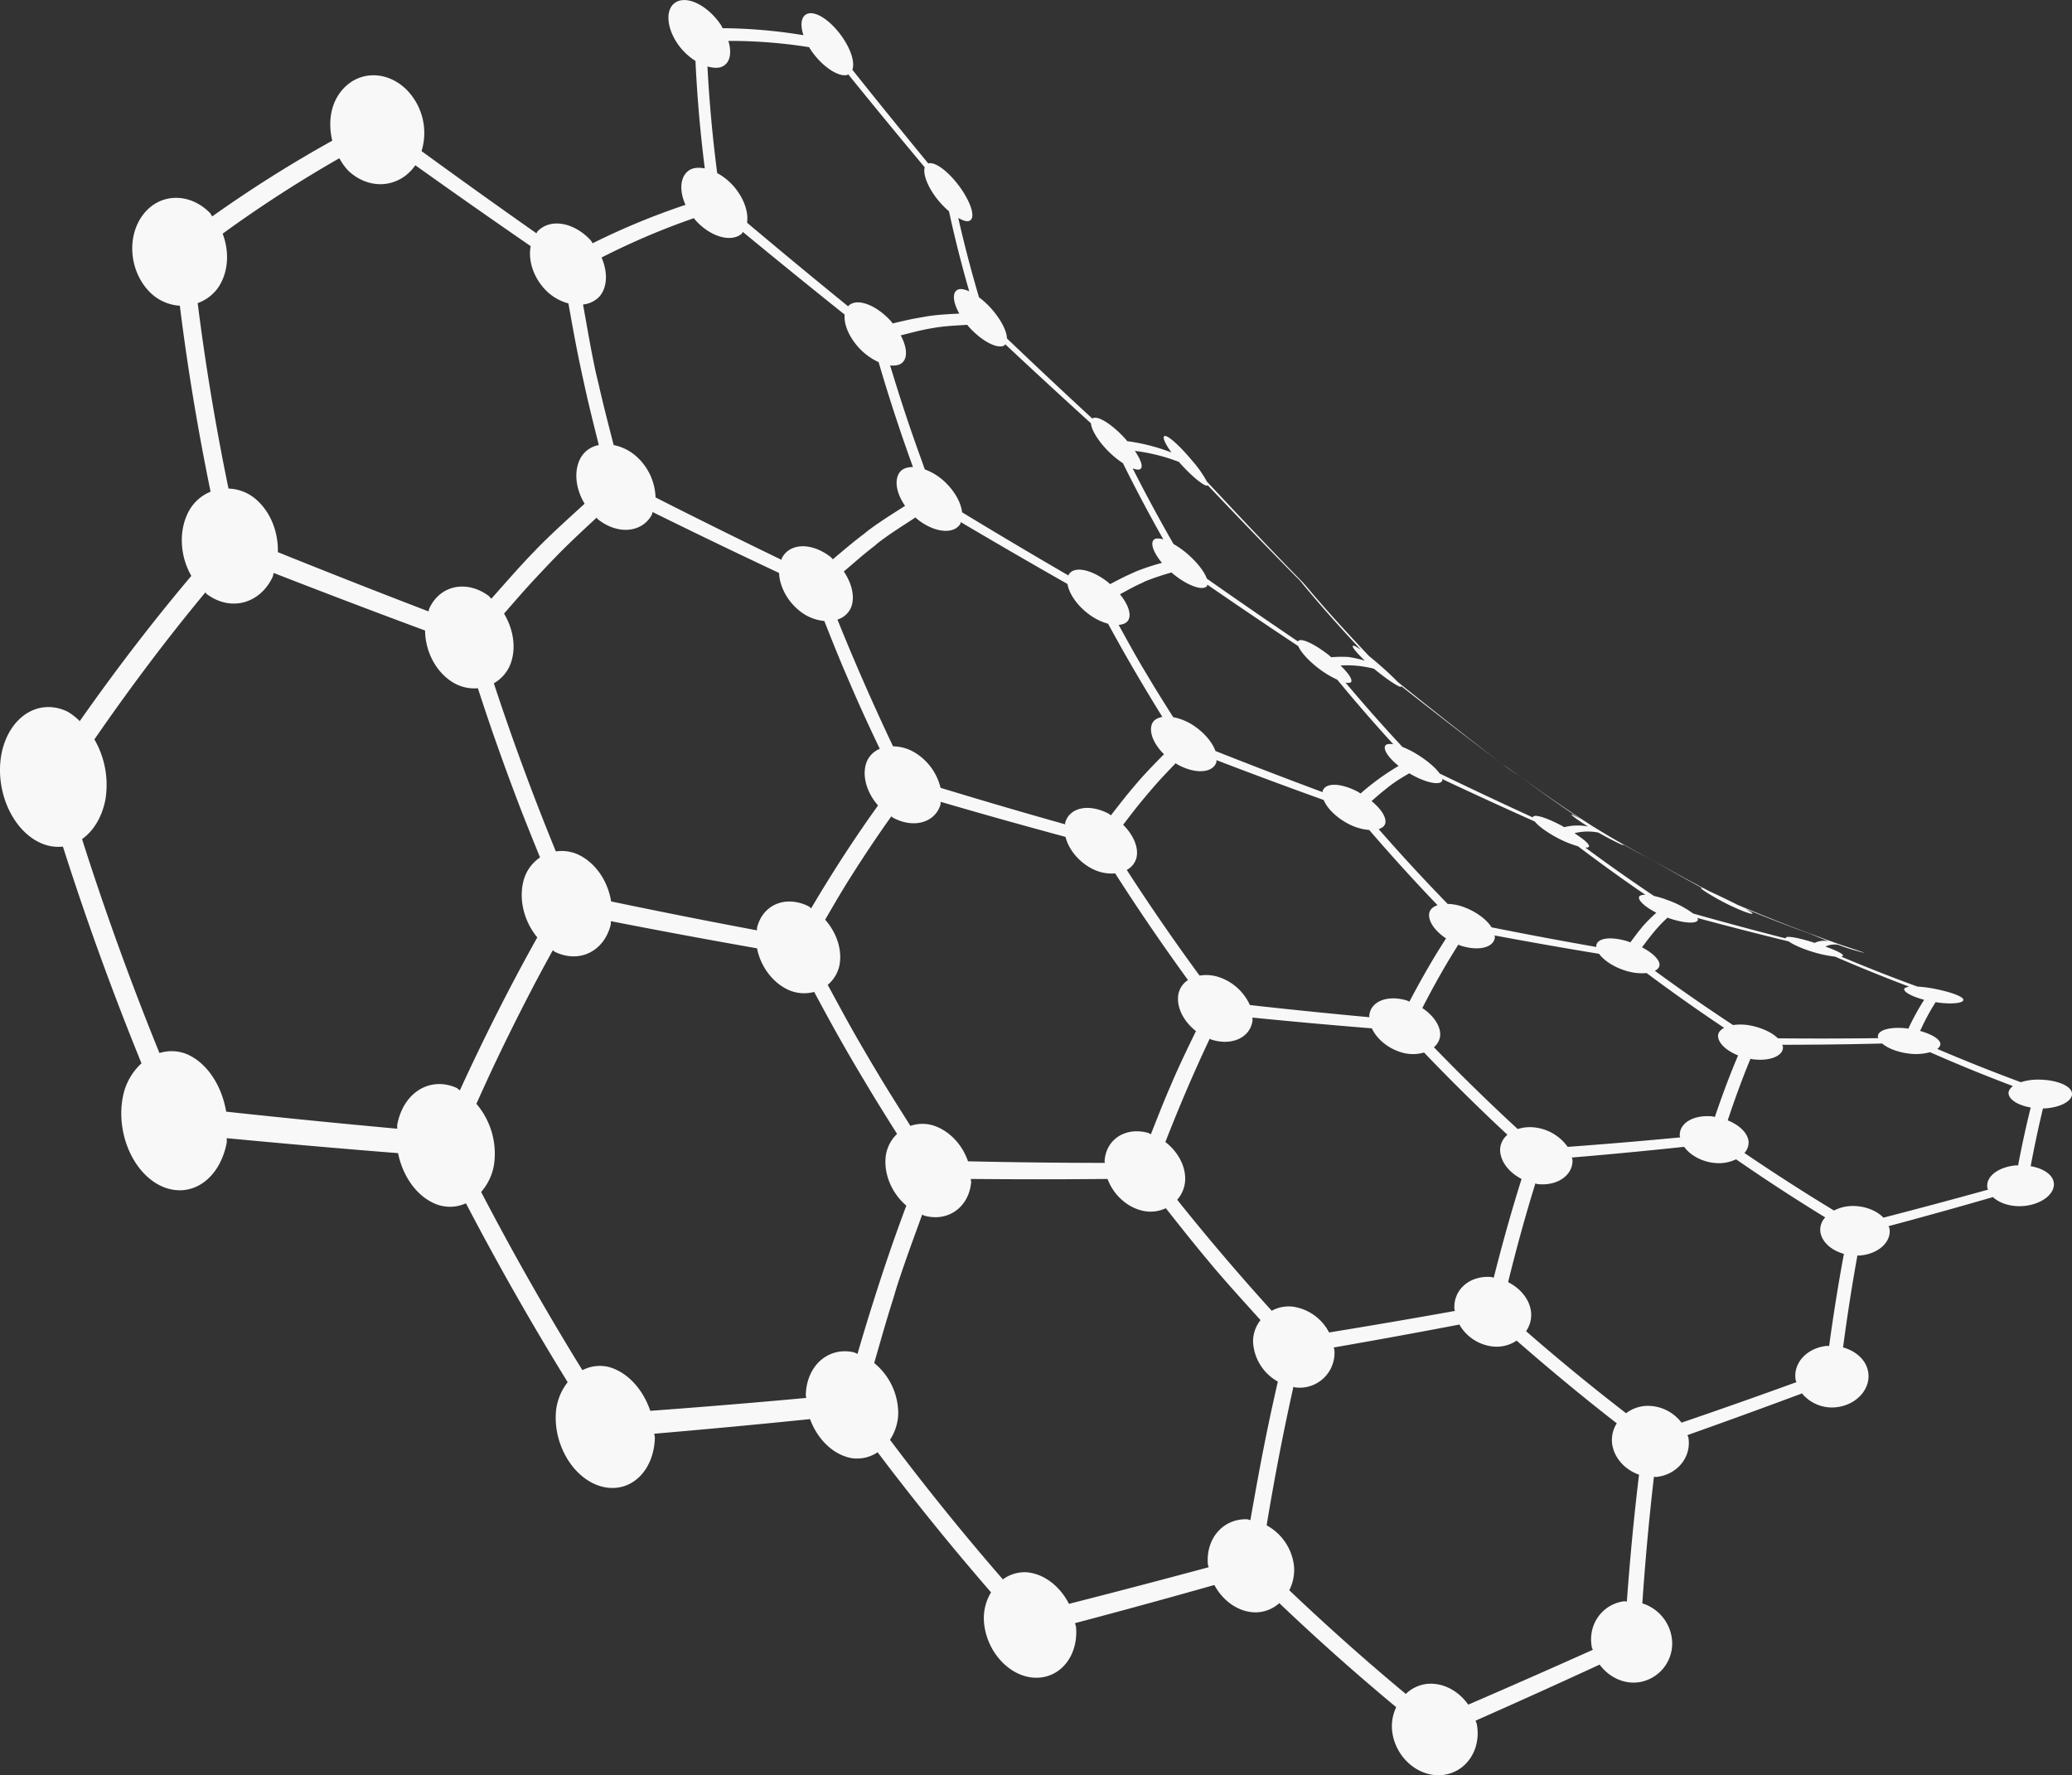 <svg xmlns="http://www.w3.org/2000/svg" width="898.658" height="770.047" viewBox="0 0 898.658 770.047"><rect x="0" y="0" width="898.658" height="770.047" fill="#333333" stroke="none"/><defs><clipPath id="a"><path fill="#f8f8f8" d="M0 0h898.658v770.047H0z"/></clipPath></defs><g clip-path="url(#a)" fill="#f8f8f8"><path d="m650.934 330.95-.212-.158.133.106c2.811 2.138 5.94 4.065 8.8 6.176-2.2-1.584-4.614-3.035-6.789-4.646-.5-.37-1.246-.95-1.936-1.478M760.012 396.384c-.822.238-6.418-1.9-12.491-5.041-6.047-3.194-10.4-6.071-9.786-6.176a6.279 6.279 0 0 1 1.008.317c-7.558-4.091-15.2-8.42-22.781-12.67 8.407 4.619 16.867 9.317 25.221 13.7 2.307 1.056 5.463 2.56 8.937 4.25a143.62 143.62 0 0 1 3.5 1.742c13.021 5.49 26.228 10.743 39.78 15.494-12.384-4.252-24.477-8.871-36.407-13.754 2.175 1.188 3.448 2.006 3.023 2.138"/><path d="M.769 326.384c3.474-15.89 16.336-23.6 28.536-17.685a25.884 25.884 0 0 1 5.277 4.118q23.709-33.772 48.4-63c-4.774-8.288-5.675-19.136-1.3-27.688a18.851 18.851 0 0 1 9.653-8.842q-8.354-40.627-13.338-80.668a20.035 20.035 0 0 1-12.544-5.437c-9.282-8.816-10.82-24.363-3.368-34.1 7.267-9.529 20.314-9.581 28.96-.713.424.449.61 1.029 1.008 1.5a553.109 553.109 0 0 1 52.059-32.835c-1.777-7.364-.928-15.256 3.58-21.116 7.266-9.529 20.288-9.581 28.933-.713a26.742 26.742 0 0 1 6.206 26.342q25.062 18.252 49.831 35.66c.186-.211.186-.5.371-.713 5.49-5.965 15.779-4.144 23.019 3.59.424.449.637.977 1.008 1.425a313 313 0 0 1 40.257-16.653c-2.679-5.912-2.466-11.851 1.167-14.7 1.883-1.478 4.455-1.61 7.187-1.109q-2.983-23.835-4.031-46.614a26.791 26.791 0 0 1-7.479-7.047c-5.569-7.866-5.675-16.5-.292-18.793 5.277-2.269 13.658 2.506 18.828 10.266.318.449.424.9.716 1.373a224.112 224.112 0 0 1 35.06 3.035c-1.671-4.962-.9-8.869 2.387-9.476 4.349-.713 11.3 4.909 15.7 12.221 3.076 5.094 4.084 9.608 3.129 12.247q16.469 20.667 32.964 40.7l.186-.132c3.342-.66 9.706 4.672 14.347 11.561 4.588 6.889 5.967 12.775 2.917 13.514-1.114.264-2.732-.37-4.482-1.346q3.819 16.906 8.99 34.419a35.562 35.562 0 0 1 6.179 5.886c3.792 4.566 5.861 9 5.94 11.957q18.577 17.737 37.1 34.815l.053-.158c2.228-1.4 8.513 2.666 14.082 8.763.345.4.584.739.928 1.135a83.368 83.368 0 0 1 19.174 4.909c-2.864-3.986-4.137-6.968-2.891-7.153 1.618-.238 6.869 4.672 11.828 10.637a49.136 49.136 0 0 1 6.444 9.133c13.684 14.649 27.369 29.193 41.053 43.156.663.686 1.273 1.373 1.671 1.821 8.592 10.32 17.981 20.535 27.581 30.7 1.432 1.161 2.944 2.4 4.535 3.8 3.474 3.035 6.259 5.675 7.929 7.443 14.878 11.931 29.755 23.755 44.527 34.973-14.321-10.716-28.748-21.934-43.2-33.31l.212.449c-.5.5-5.781-2.824-11.642-7.681l-.133-.132a46.091 46.091 0 0 0-14.56-1.425c3.262 3.194 5.224 5.965 4.615 7.074-.318.528-1.273.554-2.466.317q11.854 14.135 24.69 27.926a38.984 38.984 0 0 1 6.206 3.115c4.561 2.8 8.195 5.939 9.945 8.42q20.367 9.859 40.443 19.057l-.027-.053c.239-1.663 5.781.053 12.438 3.59l1.167.686a23.38 23.38 0 0 1 10.343-.29c-4.137-2.56-7.081-4.7-7.187-5.147-.027-.29 1.7.633 4.27 2.138-8.99-5.992-17.662-12.168-26.2-18.45 10.051 7.285 20.341 14.438 31.028 21.3.61.37 1.14.686 1.777 1.082a653.035 653.035 0 0 0 7.028 4.223c5.516 3.167 10.953 6.071 16.469 9.159-4.455-2.428-8.858-4.751-13.34-7.232a10.32 10.32 0 0 1 1.565 1.056c.318.4-4.641-1.927-10.926-5.49a23.207 23.207 0 0 0-10.4.264c3.739 2.4 6.391 4.593 6.338 5.622 0 .475-.637.634-1.565.634q14.52 10.769 29.729 20.958a41.6 41.6 0 0 1 5.994 1.821 43.147 43.147 0 0 1 11.006 5.807q20.248 5.7 40.125 10.8c-.4-1.346 4.588-.554 11.324 1.531l1.22.4a9.756 9.756 0 0 1 5.861-.765c-5.092-2.006-8.539-3.511-7.85-3.247.61.211 4.376 1.663 9.149 3.352l.08.026-.843-.353c.716.238 1.379.554 2.122.792.875.317 1.724.633 2.652.95 6.5 2.191 11.059 3.616 10.131 3.51a98.053 98.053 0 0 1-11.165-3.458 9.7 9.7 0 0 0-5.463.766c4.031 1.478 7.134 2.877 7.585 3.7.186.37-.133.581-.716.686 10.847 4.566 21.852 8.922 33.018 12.986 1.644.106 3.474.29 5.622.633 6.922 1.188 13.313 3.22 14.215 4.751.928 1.663-4.137 2.481-11.191 1.5-.265-.026-.477-.106-.716-.132a99.848 99.848 0 0 0-6.736 12.511c4.588 1.267 8.142 3.194 8.725 5.226.265.977-.345 1.821-1.273 2.56q17.861 7.641 36.226 14.438a23.917 23.917 0 0 1 6.5-1.109c7.452-.211 14.427 2.032 15.541 5.279 1.167 3.379-4 6.7-11.616 7.206-.265.026-.53-.053-.8-.026-1.883 7.681-3.66 16.074-5.357 25.075 4.986.871 8.99 3.22 9.892 6.467 1.273 4.751-4.058 9.634-11.987 10.716-5.755.739-11.218-.9-14.268-3.774q-22.356 6.493-45.3 12.617a4.918 4.918 0 0 1 .4.845c1.087 5.833-4.694 11.3-13.021 11.9-.292.026-.557-.053-.849-.053q-3.461 18.965-6.232 39.909c5.437 1.5 9.812 5.253 10.82 10.268 1.459 7.153-4.323 14.227-12.968 15.573a16.936 16.936 0 0 1-15.673-5.886q-24.5 9.146-49.672 18.081c.08.4.371.739.424 1.135 1.353 8.367-4.853 16.1-14 17.025-.318.026-.61-.106-.955-.079q-3.1 26.567-5.039 54.9a18.485 18.485 0 0 1 12.517 13.593 17 17 0 0 1-13.393 20.519c-6.842 1.24-13.578-2.006-17.636-7.549q-26.493 12.234-53.836 24.336a12.242 12.242 0 0 1 .53 1.373c2.1 10.716-4.19 20.72-14.294 22.119-10.131 1.425-20.261-6.6-22.224-17.79a19.139 19.139 0 0 1 1.591-11.561q-25.937-21.538-50.706-45.135a15.664 15.664 0 0 1-10.055 4.007c-7.479.053-14.374-4.883-18.113-11.878q-29.716 8.433-60.413 16.55c.08.581.371 1.082.424 1.663 1.087 12.432-6.763 22.383-17.848 22.013-11.112-.422-21.136-11.4-22.091-24.336a21.674 21.674 0 0 1 3.076-12.7q-25.5-29.378-49.195-60.761a16.026 16.026 0 0 1-11.351 2.534c-8.062-1.5-14.851-8.367-17.954-16.919q-33.216 3.4-67.547 6.335c.026.66.265 1.293.239 1.953-.5 14.2-10.343 23.782-22.3 21.142-12.067-2.666-21.455-17.051-20.659-31.806a24.17 24.17 0 0 1 5.145-13.646q-23.391-37.89-44.129-77.6a16.58 16.58 0 0 1-12.7.475c-8.513-3.22-14.719-12.168-16.734-22.225q-36.518-2.89-74.283-6.493c-.08.686.08 1.373-.053 2.059-3.023 15.626-15.169 24.283-27.793 18.978-12.677-5.464-20.5-23.307-17.132-39.461a26.383 26.383 0 0 1 7.982-14.042q-18.936-46.478-34.079-94.015a18.39 18.39 0 0 1-9.335-1.425C5.251 360.381-2.572 342.538.769 326.384m379.9 139.154c4.588 7.707 9.415 15.256 14.188 22.858a15.981 15.981 0 0 1 10.078-.132c7.054 2.349 12.517 8.473 14.9 15.494q30.114.673 59.352.686c0-.317-.133-.607-.106-.924.716-9.5 9.2-14.7 18.776-12.115.451.132.849.449 1.3.607 2.625-6.625 5.224-13.3 7.929-19.611.8-1.821 1.565-3.669 2.36-5.464 3.023-6.836 6.126-13.224 9.255-19.664-5.251-4.091-8.486-10.162-7.664-15.7a9.354 9.354 0 0 1 4.217-6.44q-16.549-22.766-31.585-46.27a18.321 18.321 0 0 1-9.335-1.689c-6.285-2.983-10.847-8.631-12.2-14.148q-26.772-7.206-54.154-15.2c-.08.4.027.818-.08 1.214-2.387 7.813-11.563 10.505-20.58 5.675-.292-.158-.477-.422-.743-.581a491.486 491.486 0 0 0-8.831 12.775 654.245 654.245 0 0 0-10.794 16.708c-3.05 4.962-6.073 10.162-9.07 15.336 4.933 5.569 7.585 13.145 6.153 20.007a15.2 15.2 0 0 1-5.039 8.262c4.323 7.945 8.592 15.943 13.127 23.808q4.217 7.285 8.54 14.517m331.719-63.623a75.424 75.424 0 0 1 5.994-5.992c-4.4-2.27-7.505-4.857-7.532-6.546-.026-.924 1.114-1.241 2.758-1.241-9.971-6.81-19.7-13.857-29.2-21.037a46.311 46.311 0 0 1-7.664-2.983c-5.118-2.534-9.362-5.622-11.085-7.76q-19.93-8.908-40.2-18.45c0 .158.159.4.133.554-.636 2.376-6.842 1.293-13.79-2.692-.212-.106-.371-.238-.557-.343-2.334 1.373-4.694 2.719-7.054 4.434-1.485 1.056-3 2.3-4.482 3.484-1.618 1.293-3.209 2.719-4.827 4.144 4.031 3.326 6.524 7.021 5.94 9.634-.292 1.293-1.432 2.032-2.864 2.534q14.44 16.51 29.915 32.439a22.031 22.031 0 0 1 7.214 1.452c5.384 2.032 9.733 5.385 11.854 8.71q22.993 4.593 45.455 8.526l-.08-.29c.08-3.643 6.259-4.461 13.764-2.112.371.106.69.29 1.034.4 1.565-2.085 3.1-4.223 4.667-6.071.212-.238.4-.554.61-.792M435.672 149.802c-2.891 1.848-10-1.795-15.806-8.42l-.345-.475c-4.508.29-8.99.449-13.684 1.188-.8.132-1.644.29-2.466.422-4.164.713-8.433 1.9-12.7 2.956 2.572 4.857 3.129 9.423.769 11.746-1.247 1.241-3.209 1.478-5.384 1.293.8 2.613 1.591 5.226 2.413 7.839q5.092 16.431 11.138 33.046c.5 1.4.981 2.824 1.512 4.223a25.25 25.25 0 0 1 7.77 4.593c4.933 4.3 7.9 9.634 8.38 14.016q23.271 14.135 46.171 27.424c.053-.106 0-.29.08-.4 2.307-3.906 9.918-2.27 16.92 3.22.371.29.637.607 1.008.924 3-1.557 5.994-3.167 8.937-4.461.9-.37 1.777-.845 2.652-1.188a105.451 105.451 0 0 1 10.926-3.59c-3.474-4.17-5.092-8.156-3.66-9.9.769-.9 2.36-.818 4.243-.29q-9.348-16.55-17.5-33.02a41.182 41.182 0 0 1-6.763-5.622c-4.3-4.434-6.922-9-7.134-11.719q-18.538-16.827-37.208-34.313c-.133.132-.106.4-.265.5m-56.679 87.243c-4.349 3.326-8.672 7.179-13.021 10.875 3.686 5.437 5.065 11.64 2.864 16.206a9.533 9.533 0 0 1-5.622 4.646q11.1 27.556 24.107 54.981a18.774 18.774 0 0 1 9.149 2.534 24.626 24.626 0 0 1 11.457 15.467q27.329 8.314 54.048 15.837a5.917 5.917 0 0 1 0-.686c1.909-6.731 10.29-8.367 18.7-4.012.424.211.743.554 1.14.792 3.023-3.88 6.073-7.839 9.1-11.429a549.293 549.293 0 0 1 3.421-4.012c3.5-3.959 7-7.5 10.5-11.06-4.323-4.276-6.6-9.4-5.251-13.039.69-1.848 2.44-2.745 4.535-3.167a674.721 674.721 0 0 1-5.649-9.238q-6.126-10.136-11.881-20.324a1107.123 1107.123 0 0 1-6.02-10.848 24.389 24.389 0 0 1-8.142-3.986c-5.331-3.906-8.8-9.133-9.441-13.25q-22.953-13.026-46.3-26.844c-.106.238-.053.607-.212.818-2.97 4.672-11.377 3.8-18.856-2.27-.212-.158-.345-.4-.557-.581-5.3 3.484-10.635 6.783-15.992 10.848-.689.528-1.379 1.214-2.068 1.742m-160.393 29.14c4.137 6.889 5.49 15.388 2.572 22.409a16.516 16.516 0 0 1-7 7.813q12.053 36.663 26.891 72.929a17.2 17.2 0 0 1 10.741 1.9c7.187 3.88 11.934 11.64 13.234 19.8q32.063 6.691 63.25 12.538c.053-.37-.053-.739.026-1.082 2.466-10.162 12.438-14.174 22.171-9.449.477.238.849.66 1.326.95q14.153-23.961 29.004-44.584c-4.8-5.437-7.081-12.7-5.092-18.5a10.331 10.331 0 0 1 5.834-6.071c-3.289-6.915-6.551-13.857-9.627-20.826-2.2-4.962-4.323-9.925-6.444-14.887-2.758-6.572-5.384-13.145-7.982-19.743a20 20 0 0 1-9.68-3.59c-6.073-4.329-9.706-11.165-9.945-17.236q-27.13-12.749-54.843-26.421c-.186.4-.159.871-.371 1.241-4.243 7.681-14.639 8.763-23.311 1.927-.239-.211-.4-.5-.636-.713-5.569 5.173-11.165 10.32-16.708 15.969-3.156 3.22-6.312 6.572-9.468 9.951-4.694 4.989-9.309 10.373-13.95 15.679m353.91 24.231c-4.827-3.59-8.38-7.549-9.441-10.136q-19.612-12.986-39.462-26.685c-.053.158.053.422-.053.554-1.724 2.323-8.433.053-14.984-5.385l-.451-.422a103.4 103.4 0 0 0-11.4 3.827c-.477.211-.955.5-1.432.713-3.156 1.373-6.365 3.194-9.547 4.909 3.421 4.223 5.065 8.526 3.66 11.139-.743 1.4-2.36 1.953-4.217 2.164 3.235 5.86 6.444 11.746 9.892 17.605 1.087 1.848 2.228 3.722 3.342 5.6 3.342 5.622 6.9 11.218 10.422 16.814a23.69 23.69 0 0 1 7.823 2.983c5.251 3.22 9.07 7.681 10.475 11.667q23.47 9.3 46.516 17.869c.027-.132-.053-.264-.026-.4 1.114-3.906 8.009-3.643 15.408.29.371.211.69.475 1.061.686a106.538 106.538 0 0 1 16.5-11.957c-4.084-3.273-6.55-6.7-5.914-8.552.371-.977 1.777-1.135 3.607-.845q-12.658-13.86-24.297-28.008a42.09 42.09 0 0 1-7.479-4.434m-78.021 57.911c-2.466 3.009-4.906 6.256-7.373 9.449 4.4 4.382 6.869 9.872 5.755 14.412a8.375 8.375 0 0 1-4.19 5.173q15.037 23.28 31.585 45.848a17.384 17.384 0 0 1 8.778.792 22.543 22.543 0 0 1 13.045 11.983q26.255 2.93 51.847 5.279c.026-.211-.106-.4-.08-.607.53-6.308 7.876-9.185 16.31-6.652.4.132.743.37 1.114.5 5.224-9.951 10.5-19.136 15.885-27.424-4.694-3.115-7.77-7.338-7.32-10.769.265-1.848 1.7-2.983 3.633-3.642q-15.355-16.035-29.623-32.624a23.516 23.516 0 0 1-8.433-2.349c-5.569-2.745-9.839-6.968-11.324-10.664q-23.033-8.275-46.516-17.289c-.053.264.08.607 0 .845-1.538 4.8-9.176 5.385-17.052.95-.239-.132-.4-.317-.637-.449-2.838 2.956-5.7 5.913-8.539 9.133a375.033 375.033 0 0 0-6.869 8.1m248.175 135.965c.371.053.716.185 1.087.238 3.262-9.608 6.6-18.529 10.078-26.685-4.88-1.953-8.433-5.121-8.672-8.182-.133-1.689.981-2.877 2.6-3.8q-17.185-11.482-33.6-23.756a22.682 22.682 0 0 1-8.115-.739c-5.6-1.5-10.343-4.593-12.491-7.6q-22.436-3.682-45.349-7.971c0 .238.186.5.159.739-.4 4.54-7.16 6.256-15.116 3.59-.265-.106-.477-.264-.743-.343q-7.956 12.511-15.62 27.5c4.747 3.194 7.982 7.681 7.744 11.9a7.459 7.459 0 0 1-2.732 5.094q17.662 18.252 36.359 35.5a17.352 17.352 0 0 1 7.85-.633 20.388 20.388 0 0 1 13.817 8.367q24.743-1.821 48.823-4.118c-.027-.158-.186-.317-.186-.475-.451-5.675 5.887-9.423 14.109-8.631m-181.873 82.542a21.052 21.052 0 0 1 15.647 11.191q27.687-4.514 54.578-9.344c-.026-.317-.212-.554-.239-.871-.451-8.446 6.683-14.517 15.832-13.857a9.581 9.581 0 0 1 1.246.317q5.689-22.568 12.067-42.839c-5.384-2.745-9.229-7.549-9.309-12.59a8.649 8.649 0 0 1 3.182-6.572q-18.617-17.342-36.173-35.686a17.075 17.075 0 0 1-9.123.132c-6.259-1.637-11.351-5.913-13.5-10.611q-25.619-2.062-51.848-4.672a7.856 7.856 0 0 1 .106 1.082c-.822 7.417-8.752 11.323-17.768 8.5-.292-.079-.53-.29-.822-.4q-9.945 20.984-19.227 44.792c5.384 4.17 8.937 10.452 8.566 16.84a13.911 13.911 0 0 1-3.448 8.209q19.771 24.745 41 48.145a15.57 15.57 0 0 1 9.229-1.768M180.097 71.673l-.08.185c-6.869 9.661-19.731 10.9-28.986 2.164a25.6 25.6 0 0 1-3.845-5.385 553.3 553.3 0 0 0-50.627 32.73c3.023 7.866 2.572 16.946-2.122 23.65a18.581 18.581 0 0 1-8.7 6.467q5.012 39.909 13.366 80.452a19.106 19.106 0 0 1 11.221 4.088c6.9 5.517 10.422 14.623 10.184 23.492q33.1 13.343 65.372 25.709a9.543 9.543 0 0 1 .265-1.188c4.667-10.241 16.2-12.538 25.671-5.649.5.37.822.924 1.3 1.32 6.391-7.179 12.756-14.57 19.227-21.142l.371-.422c6.922-7.047 13.9-13.277 20.845-19.638-4-6.6-4.88-14.6-1.485-20.3a11.474 11.474 0 0 1 7.638-5.147c-1.936-7.76-3.9-15.52-5.622-23.228a1010.503 1010.503 0 0 1-3.129-14.491c-1.618-7.945-3.023-15.837-4.429-23.729a21.423 21.423 0 0 1-9.653-5.543c-5.569-5.6-7.9-13.171-6.71-19.295q-24.823-17.1-50.07-35.105m80.807 40.041c2.652 6.15 2.652 12.643-.822 16.814a11.306 11.306 0 0 1-7.213 3.563c1.777 9.819 3.395 19.585 5.543 29.483.4 1.795.9 3.643 1.3 5.437 1.936 8.631 4.217 17.368 6.444 26.052a21.034 21.034 0 0 1 9.282 4.434 24.956 24.956 0 0 1 8.884 18.292q27.568 13.976 54.631 27.055a6.507 6.507 0 0 1 .159-.765c3.527-6.678 12.942-6.757 21-.581.424.317.716.765 1.114 1.109 4.323-3.643 8.646-7.338 12.968-10.611.928-.713 1.856-1.5 2.785-2.191 5.2-3.854 10.369-7.047 15.567-10.373-3.66-5.253-4.827-10.98-2.413-14.464 1.273-1.768 3.421-2.349 5.834-2.376q-8.314-22.924-14.9-45.5a26.787 26.787 0 0 1-7.956-5.6c-4.827-4.962-7.214-10.822-6.763-15.019q-21.959-17.539-44.182-35.871c-.186.211-.212.554-.451.765-4.588 3.959-13.684 1.425-20.288-6.071-.186-.211-.265-.449-.451-.66a315.087 315.087 0 0 0-40.072 17.078m150.685-20.055a38.327 38.327 0 0 1-6.179-6.731c-3.607-5.068-5.092-9.845-4.349-12.353q-16.628-19.875-33.2-40.358c-.212.079-.265.29-.477.343-4.137.871-11.43-4.144-16.177-11.587-.106-.185-.133-.343-.239-.5a218.18 218.18 0 0 0-35.06-2.719c1.538 5.068.822 9.449-2.572 11.086-1.777.871-4.084.66-6.5 0q1.154 22.568 4.217 46.244a25.863 25.863 0 0 1 7.479 6.1c4.323 5.226 6.153 11.033 5.463 15.415q22.038 18.569 43.891 36.32c.106-.106.106-.29.212-.37 3.766-3.4 11.881-.238 18.166 6.6.371.37.557.765.9 1.161 3.66-.871 7.346-1.768 10.926-2.376 1.724-.29 3.421-.633 5.092-.871 4.4-.607 8.646-.818 12.889-1.029-2.678-4.777-3.209-8.974-.822-10.294 1.22-.686 3.076-.264 5.118.633q-5.092-17.658-8.778-34.709m152.278 160.265c-13.366-13.461-26.759-27.424-40.151-41.519-.053.079.027.29-.08.29-1.432.238-6.9-4.144-12.12-10.083l-.186-.238a80.189 80.189 0 0 0-19.121-4.777c2.573 3.8 3.713 6.915 2.387 7.866-.663.449-1.909.238-3.342-.29q8.274 16.352 17.715 32.809a38.639 38.639 0 0 1 6.179 4.408c4.3 3.774 7.266 7.734 8.274 10.611q19.89 13.976 39.541 27.266v-.106c1.14-1.716 7.134 1.135 13.393 6.044.371.317.663.607 1.034.9a50.509 50.509 0 0 1 6.9-.132l.133-.026a44.214 44.214 0 0 1 7.558 1.663c-3.58-3.379-5.755-6.071-5.2-6.493.318-.238 1.644.5 3.448 1.768-9.2-9.924-18.14-19.9-26.361-29.958m270.663 181.779c-4.535-1.214-8.036-2.877-8.592-4.25-.318-.792.583-1.214 2.148-1.425-10.9-4.118-21.64-8.5-32.222-13.065a52.7 52.7 0 0 1-7.9-1.531c-5.3-1.452-10.025-3.511-12.2-5.068q-19.651-4.791-39.7-10.188c.08.158.318.343.345.5.212 2.112-5.41 2.059-12.544-.37l-.636-.264c-1.326 1.267-2.679 2.587-4.031 4.065-1.989 2.217-3.978 4.751-5.967 7.391l-1.087 1.425c4.4 2.3 7.532 5.147 7.611 7.523.026 1.188-.822 2.006-2.016 2.666q16.588 12.155 33.919 23.544a22.489 22.489 0 0 1 6.9.079c5.3.924 9.972 3.115 12.57 5.675q22.038.2 43.546-.079l-.159-.238c-.663-3.115 4.774-4.8 12.173-4.038.345.026.663.132.981.158a104.926 104.926 0 0 1 6.869-12.511m46.216 46.719c-4.906-.845-8.778-2.93-9.521-5.543-.424-1.425.424-2.666 1.8-3.748q-18.219-6.889-35.935-14.7a23.157 23.157 0 0 1-7.691.739c-5.516-.4-10.5-2.27-13.1-4.513-14.268.37-28.748.528-43.36.554.053.238.292.449.318.686.5 3.986-5.437 6.625-13.287 5.569-.265-.026-.5-.132-.769-.185q-5.092 12.274-9.865 26.712c4.959 2.006 8.646 5.385 9.043 9.159a6.742 6.742 0 0 1-1.8 4.989q19.095 12.986 38.852 24.97a17.647 17.647 0 0 1 7.346-1.953c5.755-.211 11.006 1.848 14.082 5.042q22.993-5.939 45.429-12.168c-.053-.158-.239-.29-.265-.449-1.14-4.909 4.323-9.291 12.173-10.056.371-.026.689.026 1.061.026q2.586-13.541 5.49-25.128m-101.6 119.121a5.818 5.818 0 0 1-.318-.713c-1.353-7.417 4.694-14.016 13.313-14.992.4-.053.769.079 1.167.053q2.864-20.984 6.418-39.988c-5.357-1.478-9.521-5.068-10.21-9.449a7.779 7.779 0 0 1 2.1-6.361q-19.695-12.074-38.671-25.21a17.2 17.2 0 0 1-8.46 1.663c-6.02-.369-11.351-3.3-14.056-7.074q-24.027 2.574-48.717 4.646c.053.343.265.66.292.977.265 6.652-6.524 11.508-15.249 10.532-.318-.053-.557-.211-.849-.264q-6.285 20.232-11.828 42.813c5.49 2.745 9.574 7.734 10 13.435a12.53 12.53 0 0 1-2.2 7.839q21.2 18.49 43.36 35.58a15.942 15.942 0 0 1 8.354-3.167 18.374 18.374 0 0 1 15.7 7.259q25.26-8.631 49.858-17.579m-88.315 116.109c-.106-.343-.345-.607-.424-.977-1.936-9.793 4.349-18.714 13.844-20.06.451-.053.875.106 1.326.079q2.068-28.348 5.277-55.007c-5.994-2.085-10.767-7.1-11.669-13.382a13.609 13.609 0 0 1 2.016-8.9c-2.705-2.085-5.384-4.223-8.062-6.335q-14.559-11.6-28.695-23.755c-2.228-1.927-4.482-3.854-6.683-5.781a15.6 15.6 0 0 1-9.123 2.64 19.078 19.078 0 0 1-15.7-9.608q-26.852 5.147-54.5 9.951a10.635 10.635 0 0 1 .318 1.32 15.116 15.116 0 0 1-16.84 16.022c-.345-.026-.637-.211-.955-.264q-6.484 28.942-11.616 60.075a22.943 22.943 0 0 1 11.854 17.526 19.3 19.3 0 0 1-2.042 10.611q24.664 23.478 50.547 45a15.694 15.694 0 0 1 9.1-4.355c7.081-.713 13.817 3.062 17.981 9q27.369-11.838 54.048-23.808m-166.627-35.81a10.03 10.03 0 0 1-.345-1.188c-.981-11.35 6.71-19.955 17-19.612.5.026.955.317 1.432.37.53-3.115 1.087-6.177 1.644-9.238 2.016-11.376 4.137-22.568 6.444-33.5 1.22-5.86 2.519-11.614 3.819-17.368a20.89 20.89 0 0 1-10.741-17.236 14.9 14.9 0 0 1 3.235-9.423c-6.763-7.5-13.552-14.94-20.1-22.62-.9-1.056-1.777-2.138-2.652-3.194-6.259-7.443-12.279-15.1-18.325-22.726a15.54 15.54 0 0 1-10.025 1.109c-7.081-1.584-12.836-7.232-15.249-13.8q-29.238.277-59.3 0c-.027.5.186 1.029.133 1.531-.981 10.637-9.971 17.289-20.314 14.385a7.416 7.416 0 0 1-.9-.475c-3.66 10.083-7.346 20.007-10.767 30.539-.69 2.085-1.273 4.276-1.936 6.388-2.838 8.922-5.463 18.239-8.115 27.477a28.318 28.318 0 0 1 10.422 21.908 21.692 21.692 0 0 1-3.58 11.4q23.55 31.318 48.956 60.55a15.963 15.963 0 0 1 10.29-3.088c7.717.634 14.559 6.2 18.378 13.7q30.75-7.839 60.6-15.89m-174.559-73.429c0-.475-.212-.9-.186-1.4.424-12.828 9.892-20.878 20.871-18.4a16.217 16.217 0 0 1 1.538.713c1.8-6.15 3.633-12.247 5.49-18.239 2.572-8.13 5.118-16.18 7.823-24.046 2.546-7.523 5.2-14.808 7.876-22.066-6.047-5.121-9.812-13.3-8.937-21.327a16.245 16.245 0 0 1 4.933-9.766c-4.455-7.1-8.911-14.174-13.181-21.354-3.209-5.358-6.391-10.69-9.468-16.1-4.588-7.971-8.964-16.048-13.313-24.151a16.654 16.654 0 0 1-10.926-.765c-7.213-3.194-12.358-10.452-13.843-18.133q-31.227-5.5-63.356-11.772c-.106.528 0 1.082-.133 1.61-2.891 11.482-13.6 16.84-24.239 11.667-.318-.158-.53-.5-.849-.66-3.288 5.965-6.55 11.957-9.733 18.133q-7.638 14.689-14.984 30.117c-2.864 6.018-5.649 12.168-8.433 18.345a33.281 33.281 0 0 1 7.664 26.289 23.861 23.861 0 0 1-5.6 11.957q20.606 39.553 43.917 77.311A16.26 16.26 0 0 1 264.134 593c8.221 2.3 14.825 9.872 17.9 19q34.37-2.534 67.626-5.6M81.868 457.647c8.539 4.144 14.4 13.831 16.23 24.574q37.672 4.078 74.177 7.391c.053-.528-.08-1.082 0-1.61 2.572-14.069 14.135-21.116 25.565-16.18.61.264 1.034.818 1.618 1.135q16.071-35.039 33.574-66.331c-5.622-6.757-8.274-16.47-5.861-24.97a17.467 17.467 0 0 1 7.054-9.713c-3.288-8.1-6.577-16.206-9.68-24.363a1053.719 1053.719 0 0 1-8.831-24.072c-2.97-8.314-5.728-16.629-8.46-24.97a17.709 17.709 0 0 1-11.536-2.983c-7.187-4.777-11.3-13.567-11.351-22.04q-32.381-12-65.664-24.97c-.212.554-.186 1.188-.451 1.716-5.437 11.561-18.06 15.151-28.429 7.549-.318-.211-.477-.581-.769-.818q-24.544 29.576-48.107 63.744a39.447 39.447 0 0 1 4.774 26.1c-1.485 7.707-5.225 13.673-10.131 17.157q14.917 46.877 33.574 92.8a17.5 17.5 0 0 1 12.7.845"/></g></svg>